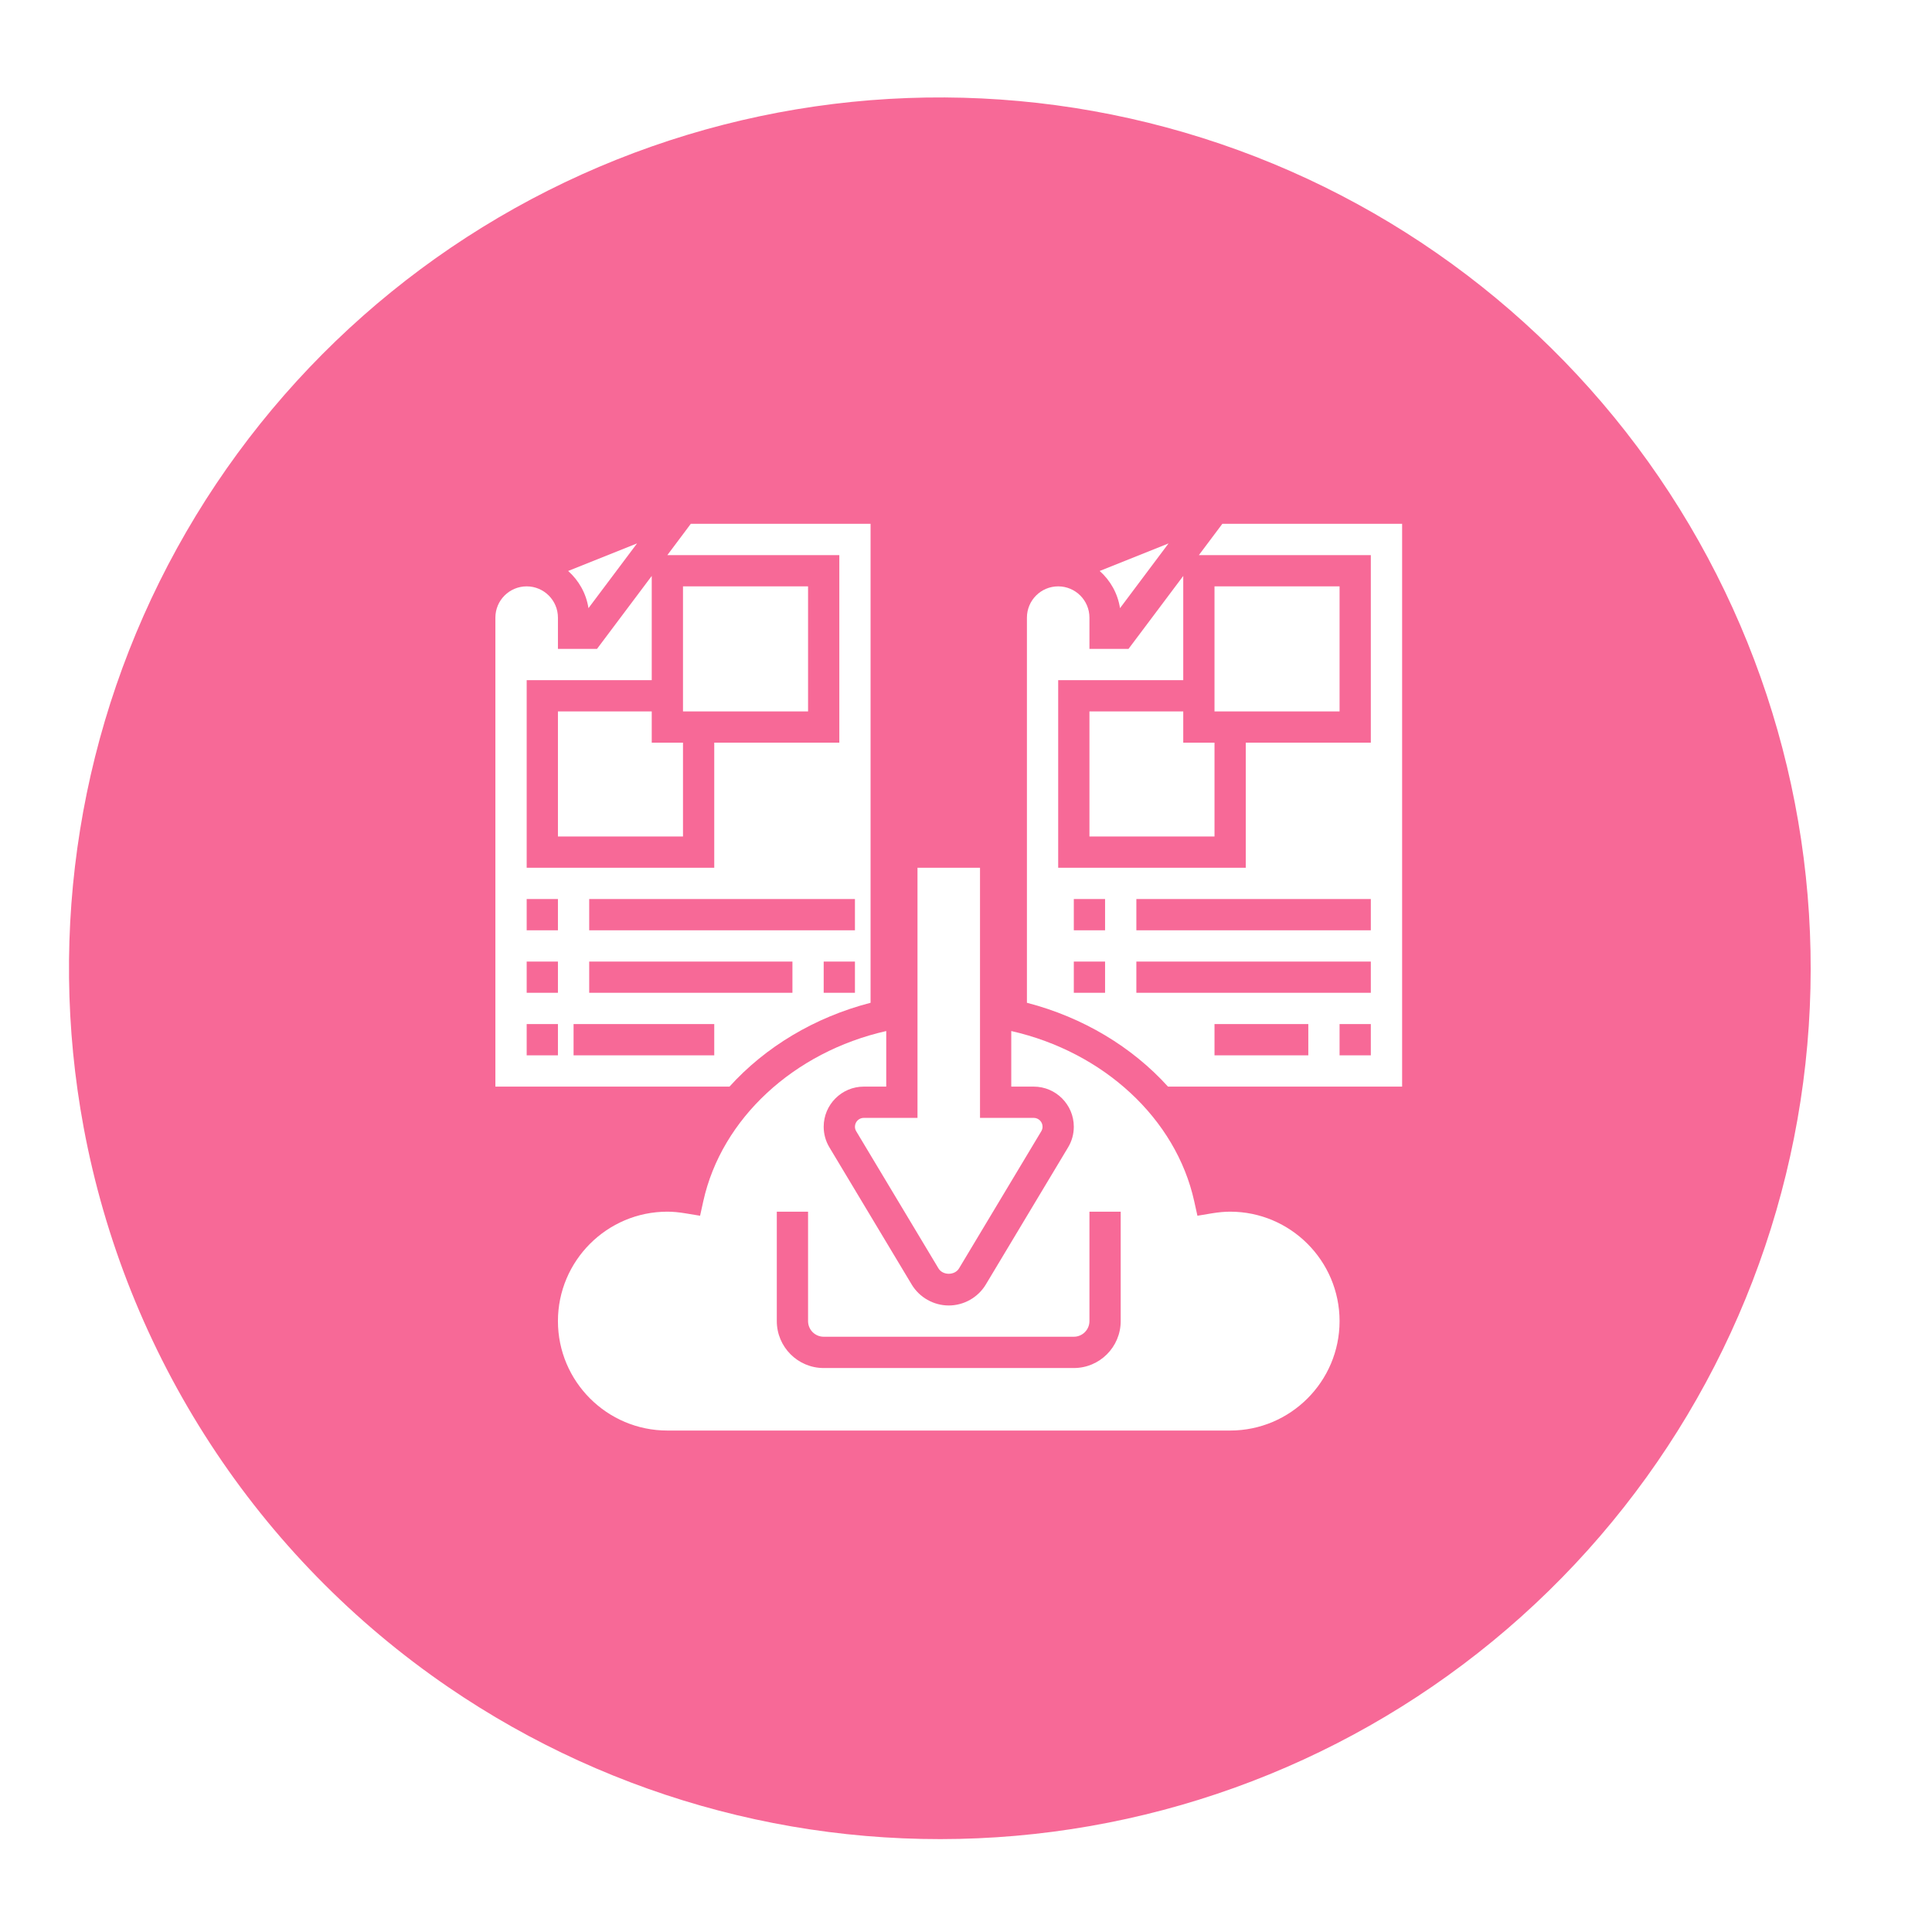 <svg width="56" height="56" viewBox="0 0 56 56" fill="none" xmlns="http://www.w3.org/2000/svg">
<g filter="url(#filter0_d_590_631)">
<path d="M2.425 29.857C1.358 24.117 2.313 18.185 5.129 13.07C7.944 7.956 12.445 3.975 17.865 1.806C23.285 -0.362 29.29 -0.585 34.856 1.176C40.422 2.937 45.206 6.573 48.392 11.465C51.579 16.357 52.971 22.202 52.332 28.005C51.693 33.808 49.063 39.21 44.888 43.291C40.714 47.373 35.253 49.881 29.437 50.388C23.621 50.896 17.809 49.372 12.991 46.076C10.249 44.201 7.905 41.803 6.092 39.019C4.279 36.236 3.033 33.123 2.425 29.857Z" fill="#F76997"/>
<path d="M25.234 26.242V12.359H20.023L19.344 13.266H24.328V18.703H20.703V22.328H15.266V16.891H18.891V13.87L17.305 15.984H16.172V15.078C16.172 14.578 15.765 14.172 15.266 14.172C14.766 14.172 14.359 14.578 14.359 15.078V28.672H21.145C22.184 27.523 23.609 26.662 25.234 26.242ZM24.781 25.953H23.875V25.047H24.781V25.953ZM17.078 23.234H24.781V24.141H17.078V23.234ZM17.078 25.047H22.969V25.953H17.078V25.047ZM16.172 27.766H15.266V26.859H16.172V27.766ZM16.172 25.953H15.266V25.047H16.172V25.953ZM16.172 24.141H15.266V23.234H16.172V24.141ZM20.703 27.766H16.625V26.859H20.703V27.766Z" fill="white"/>
<path d="M16.172 17.797V21.422H19.797V18.703H18.891V17.797H16.172Z" fill="white"/>
<path d="M19.797 14.172H23.422V17.797H19.797V14.172Z" fill="white"/>
<path d="M24.781 29.835C24.781 29.881 24.794 29.927 24.818 29.966L27.202 33.941C27.327 34.149 27.673 34.149 27.798 33.941L30.182 29.966C30.206 29.927 30.219 29.881 30.219 29.835C30.219 29.693 30.104 29.578 29.962 29.578H28.406V22.328H26.594V29.578H25.038C24.896 29.578 24.781 29.693 24.781 29.835Z" fill="white"/>
<path d="M33.871 12.927L31.875 13.726C32.183 14 32.399 14.377 32.464 14.804L33.871 12.927Z" fill="white"/>
<path d="M18.465 12.927L16.468 13.726C16.776 14 16.992 14.377 17.057 14.804L18.465 12.927Z" fill="white"/>
<path d="M35.656 32.297C35.496 32.297 35.325 32.313 35.132 32.344L34.708 32.415L34.615 31.995C34.086 29.598 31.986 27.667 29.312 27.061V28.672H29.962C30.604 28.672 31.125 29.194 31.125 29.835C31.125 30.046 31.068 30.253 30.959 30.433L28.575 34.407C28.35 34.783 27.938 35.016 27.5 35.016C27.062 35.016 26.65 34.783 26.425 34.407L24.041 30.433C23.932 30.253 23.875 30.046 23.875 29.835C23.875 29.194 24.396 28.672 25.038 28.672H25.688V27.061C23.013 27.666 20.914 29.597 20.385 31.995L20.292 32.415L19.868 32.345C19.675 32.313 19.504 32.297 19.344 32.297C17.595 32.297 16.172 33.721 16.172 35.469C16.172 37.218 17.595 38.641 19.344 38.641H35.656C37.405 38.641 38.828 37.218 38.828 35.469C38.828 33.721 37.405 32.297 35.656 32.297ZM32.484 35.469C32.484 36.219 31.875 36.829 31.125 36.829H23.875C23.125 36.829 22.516 36.219 22.516 35.469V32.297H23.422V35.469C23.422 35.719 23.625 35.922 23.875 35.922H31.125C31.375 35.922 31.578 35.719 31.578 35.469V32.297H32.484V35.469Z" fill="white"/>
<path d="M31.578 17.797V21.422H35.203V18.703H34.297V17.797H31.578Z" fill="white"/>
<path d="M35.43 12.359L34.75 13.266H39.734V18.703H36.109V22.328H30.672V16.891H34.297V13.87L32.711 15.984H31.578V15.078C31.578 14.578 31.172 14.172 30.672 14.172C30.172 14.172 29.766 14.578 29.766 15.078V26.242C31.39 26.662 32.815 27.523 33.855 28.672H40.641V12.359H35.43ZM32.031 25.953H31.125V25.047H32.031V25.953ZM32.031 24.141H31.125V23.234H32.031V24.141ZM37.922 27.766H35.203V26.859H37.922V27.766ZM39.734 27.766H38.828V26.859H39.734V27.766ZM39.734 25.953H32.938V25.047H39.734V25.953ZM39.734 24.141H32.938V23.234H39.734V24.141Z" fill="white"/>
<path d="M35.203 14.172H38.828V17.797H35.203V14.172Z" fill="white"/>
</g>
<defs>
<filter id="filter0_d_590_631" x="0.386" y="0" width="53.712" height="54.922" filterUnits="userSpaceOnUse" color-interpolation-filters="sRGB">
<feFlood flood-opacity="0" result="BackgroundImageFix"/>
<feColorMatrix in="SourceAlpha" type="matrix" values="0 0 0 0 0 0 0 0 0 0 0 0 0 0 0 0 0 0 127 0" result="hardAlpha"/>
<feOffset dy="2.824"/>
<feGaussianBlur stdDeviation="0.807"/>
<feColorMatrix type="matrix" values="0 0 0 0 0.247 0 0 0 0 0.247 0 0 0 0 0.247 0 0 0 0.302 0"/>
<feBlend mode="normal" in2="BackgroundImageFix" result="effect1_dropShadow_590_631"/>
<feBlend mode="normal" in="SourceGraphic" in2="effect1_dropShadow_590_631" result="shape"/>
</filter>
</defs>
</svg>

